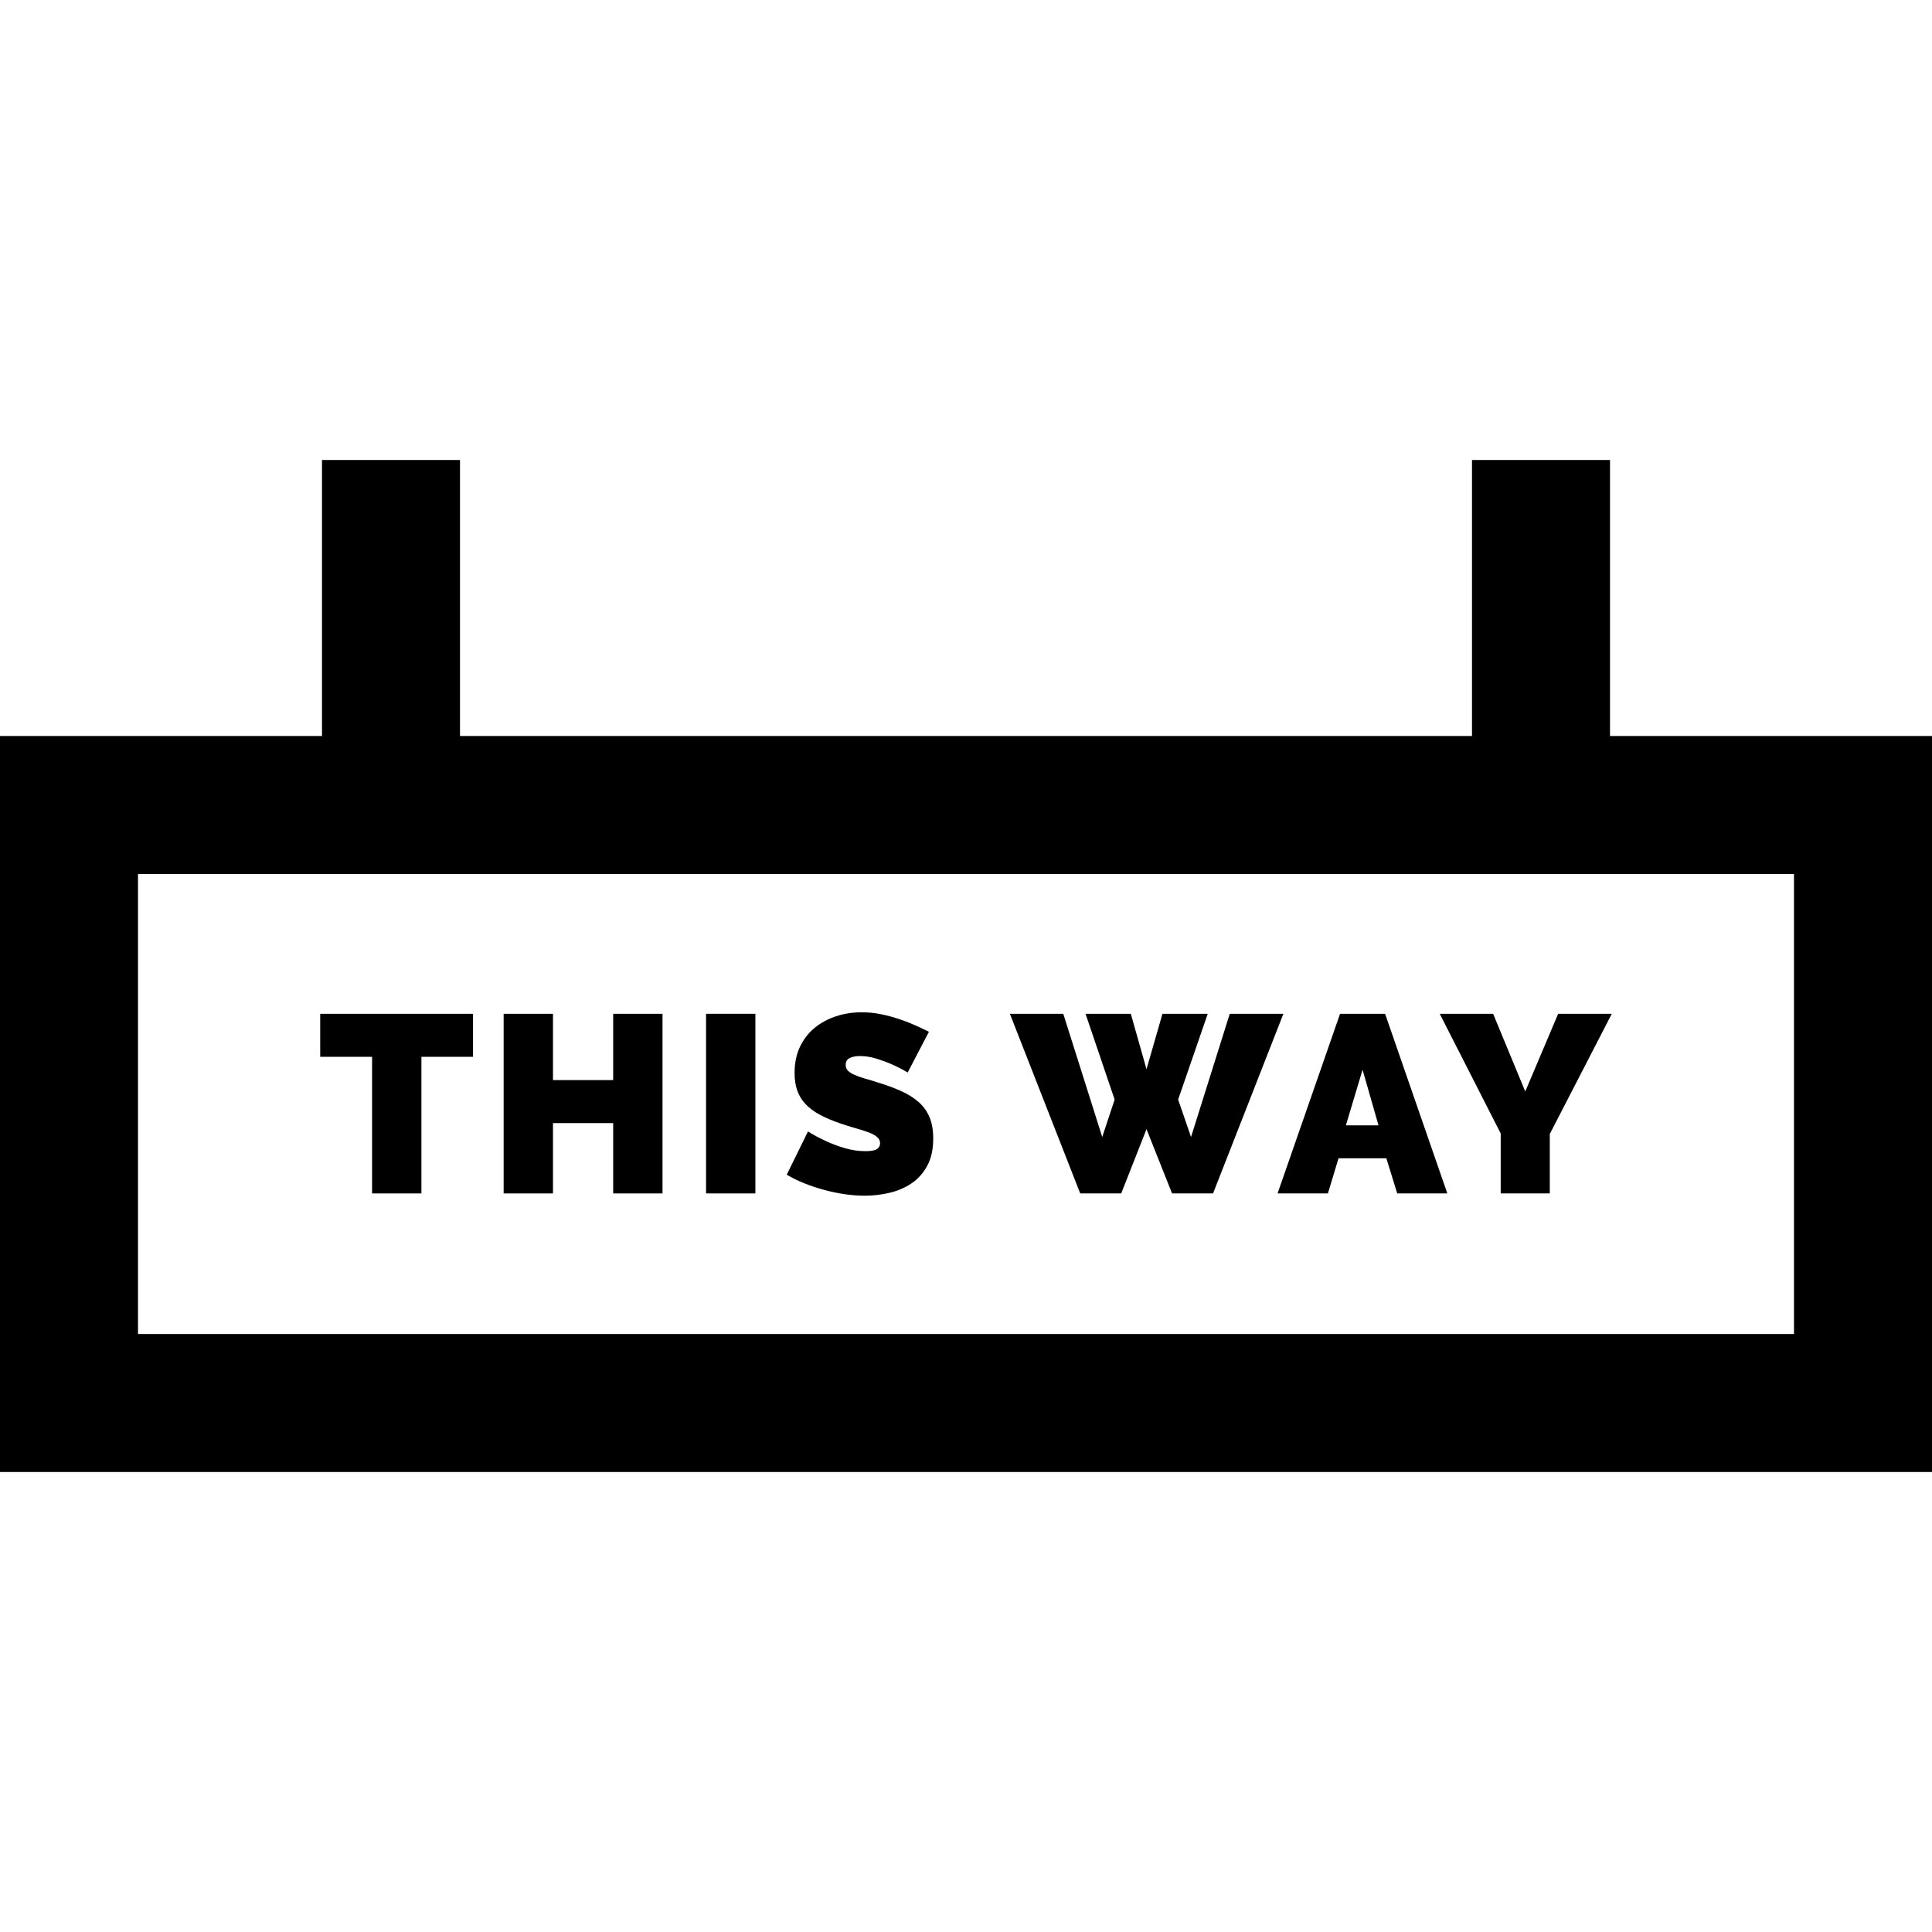 <?xml version="1.0" encoding="iso-8859-1"?>
<!-- Uploaded to: SVG Repo, www.svgrepo.com, Generator: SVG Repo Mixer Tools -->
<svg fill="#000000" version="1.1" id="Layer_1" xmlns="http://www.w3.org/2000/svg" xmlns:xlink="http://www.w3.org/1999/xlink" 
	 viewBox="0 0 512 512" xml:space="preserve">
<g>
	<g>
		<path d="M426.667,195.048v-73.143h-36.571v73.143h-268.19v-73.143H85.333v73.143H0v195.048h512V195.048H426.667z M475.429,353.524
			H36.571V231.619h438.857V353.524z"/>
	</g>
</g>
<g>
	<g>
		<polygon points="84.86,268.67 84.86,280.066 98.606,280.066 98.606,316.272 111.679,316.272 111.679,280.066 125.358,280.066 
			125.358,268.67 		"/>
	</g>
</g>
<g>
	<g>
		<polygon points="162.501,268.67 162.501,286.235 146.544,286.235 146.544,268.67 133.47,268.67 133.47,316.272 146.544,316.272 
			146.544,297.633 162.501,297.633 162.501,316.272 175.575,316.272 175.575,268.67 		"/>
	</g>
</g>
<g>
	<g>
		<rect x="187.112" y="268.666" width="13.074" height="47.604"/>
	</g>
</g>
<g>
	<g>
		<path d="M246.31,296.023c-0.672-1.564-1.631-2.894-2.883-3.989c-1.252-1.095-2.76-2.046-4.526-2.85
			c-1.764-0.805-3.742-1.542-5.933-2.213c-1.386-0.446-2.626-0.826-3.722-1.14c-1.095-0.312-2.021-0.636-2.781-0.972
			c-0.762-0.335-1.341-0.705-1.743-1.106c-0.402-0.402-0.605-0.916-0.605-1.542c0-0.848,0.345-1.452,1.041-1.81
			c0.69-0.357,1.619-0.536,2.781-0.536c1.431,0,2.895,0.235,4.393,0.705c1.496,0.469,2.85,0.972,4.055,1.509
			c1.431,0.627,2.817,1.341,4.157,2.146l5.633-10.795c-1.074-0.536-2.281-1.107-3.622-1.709c-1.341-0.603-2.783-1.162-4.324-1.676
			c-1.543-0.513-3.14-0.939-4.796-1.274c-1.652-0.335-3.352-0.503-5.096-0.503c-2.369,0-4.614,0.346-6.738,1.04
			c-2.124,0.694-4.012,1.709-5.664,3.05c-1.654,1.341-2.962,3.017-3.924,5.029c-0.962,2.011-1.441,4.336-1.441,6.973
			c0,1.743,0.233,3.285,0.702,4.626c0.472,1.341,1.197,2.537,2.181,3.586c0.981,1.051,2.233,1.99,3.755,2.816
			c1.519,0.828,3.328,1.598,5.431,2.313c1.429,0.492,2.781,0.917,4.055,1.274c1.274,0.358,2.403,0.716,3.385,1.073
			c0.984,0.358,1.754,0.77,2.314,1.241c0.557,0.469,0.839,1.04,0.839,1.709c0.002,0.627-0.278,1.13-0.835,1.509
			c-0.56,0.38-1.554,0.569-2.983,0.569c-1.879,0-3.722-0.268-5.531-0.805c-1.812-0.536-3.43-1.14-4.862-1.81
			c-1.701-0.759-3.33-1.631-4.896-2.615l-5.631,11.465c1.429,0.85,2.983,1.609,4.659,2.28s3.419,1.252,5.229,1.743
			c1.811,0.492,3.632,0.872,5.464,1.14c1.833,0.268,3.622,0.402,5.364,0.402c2.191,0,4.369-0.257,6.538-0.772
			c2.166-0.513,4.112-1.351,5.833-2.515c1.719-1.162,3.105-2.716,4.157-4.659c1.05-1.944,1.574-4.346,1.574-7.208
			C247.314,299.487,246.982,297.588,246.31,296.023z"/>
	</g>
</g>
<g>
	<g>
		<polygon points="325.897,268.67 315.637,301.321 312.218,291.399 320.063,268.67 308.061,268.67 303.837,283.353 299.68,268.67 
			287.679,268.67 295.39,291.399 292.103,301.321 281.779,268.67 267.632,268.67 286.27,316.272 297.132,316.272 303.837,299.242 
			310.608,316.272 321.47,316.272 340.111,268.67 		"/>
	</g>
</g>
<g>
	<g>
		<path d="M367.064,268.668h-11.936l-16.56,47.604h13.342l2.815-9.32h12.673l2.883,9.32h13.274L367.064,268.668z M356.67,298.236
			l4.426-14.75l4.224,14.75H356.67z"/>
	</g>
</g>
<g>
	<g>
		<polygon points="412.926,268.67 404.208,289.252 395.694,268.67 381.546,268.67 397.703,300.382 397.703,316.272 410.711,316.272 
			410.711,300.517 427.14,268.67 		"/>
	</g>
</g>
</svg>